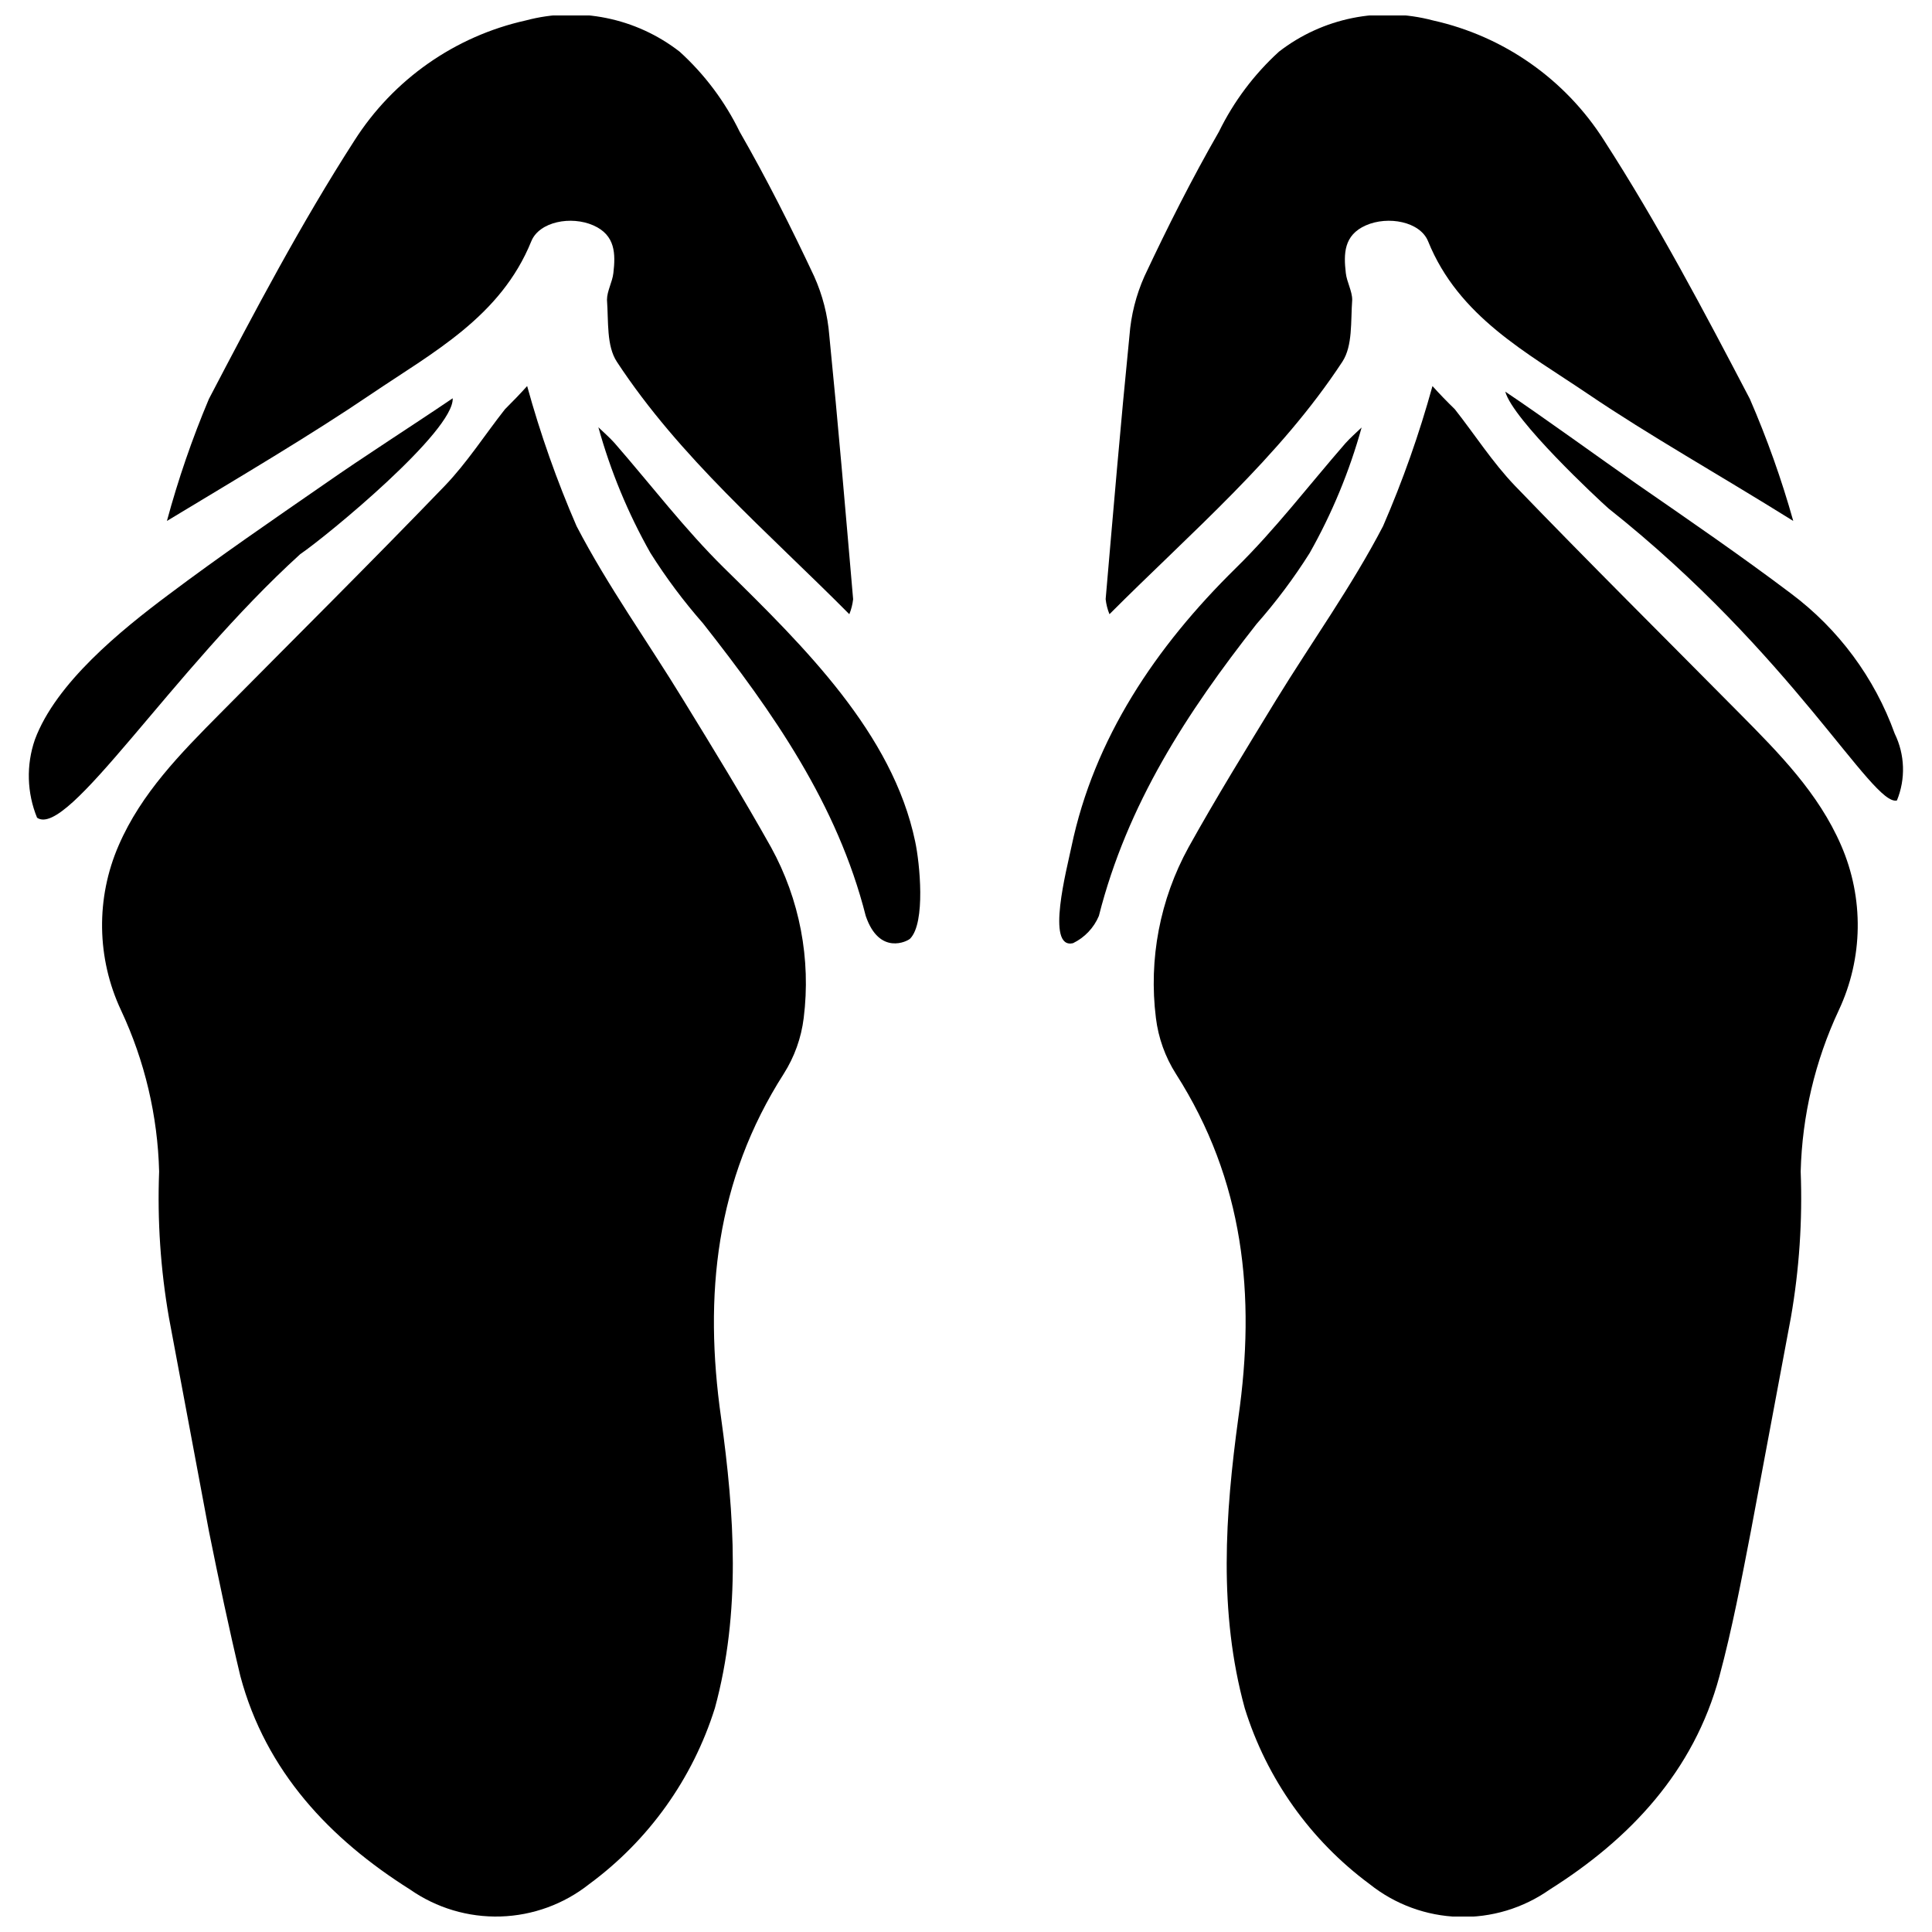 <?xml version="1.0" encoding="UTF-8"?>
<!-- Uploaded to: ICON Repo, www.iconrepo.com, Generator: ICON Repo Mixer Tools -->
<svg width="800px" height="800px" version="1.1" viewBox="144 144 512 512" xmlns="http://www.w3.org/2000/svg">
 <defs>
  <clipPath id="d">
   <path d="m171 246h187v405.9h-187z"/>
  </clipPath>
  <clipPath id="c">
   <path d="m188 148.09h183v158.91h-183z"/>
  </clipPath>
  <clipPath id="b">
   <path d="m449 246h188v405.9h-188z"/>
  </clipPath>
  <clipPath id="a">
   <path d="m437 148.09h183v158.91h-183z"/>
  </clipPath>
 </defs>
 <g clip-path="url(#d)">
  <path d="m283.7 246.31c3.488 12.668 7.867 25.074 13.098 37.125 8.273 15.91 18.879 30.652 28.266 46.031 7.953 12.941 15.91 25.934 23.281 39.086 7.578 13.789 10.602 29.625 8.645 45.234-0.645 5.266-2.457 10.32-5.301 14.797-18.031 28.215-21.215 58.652-16.598 91.109 3.555 25.613 5.305 51.496-1.645 77.004h-0.004c-5.867 18.684-17.531 35.012-33.305 46.617-6.703 5.309-14.945 8.316-23.492 8.574-8.551 0.258-16.957-2.246-23.969-7.144-21.215-13.363-38.238-31.289-44.973-56.531-3.023-12.621-5.727-25.508-8.328-38.395-3.535-18.809-7.07-37.688-10.605-56.641-2.227-12.777-3.098-25.754-2.598-38.711-0.383-14.773-3.812-29.309-10.078-42.691-6.496-13.812-6.731-29.758-0.637-43.754 5.992-13.84 16.441-24.395 26.836-34.895 19.887-20.098 39.988-40.039 59.609-60.402 5.941-6.203 10.605-13.523 15.91-20.258 2.121-2.125 4.031-4.086 5.887-6.156z"/>
 </g>
 <g clip-path="url(#c)">
  <path d="m369.08 306.77c-21.691-21.848-44.922-41.469-61.625-66.926-2.758-4.242-2.176-10.605-2.598-16.387 0-2.332 1.434-4.719 1.695-7.106 0.582-5.039 0.582-10.023-5.305-12.621-5.887-2.598-14.32-1.008-16.441 4.191-8.113 20.047-26.145 29.484-42.426 40.516-16.277 11.027-34.309 21.637-54.145 33.621 2.981-11.023 6.699-21.832 11.137-32.352 12.145-23.227 24.395-46.457 38.555-68.465 10.32-16.199 26.648-27.645 45.398-31.82 14.137-3.766 29.227-0.703 40.781 8.273 6.606 5.996 12.004 13.195 15.91 21.215 7.16 12.461 13.629 25.297 19.727 38.289 2.242 4.977 3.606 10.309 4.031 15.75 2.332 23.281 4.297 46.562 6.312 69.844-0.152 1.367-0.492 2.707-1.008 3.977z"/>
 </g>
 <g clip-path="url(#b)">
  <path d="m523.62 246.31c-3.492 12.668-7.867 25.074-13.098 37.125-8.273 15.91-18.879 30.652-28.32 46.031-7.902 12.941-15.91 25.934-23.227 39.086-7.578 13.789-10.602 29.625-8.645 45.234 0.645 5.266 2.457 10.32 5.301 14.797 18.031 28.215 21.215 58.652 16.547 91.109-3.5 25.613-5.305 51.496 1.695 77.004 5.793 18.664 17.387 34.992 33.094 46.617 6.731 5.371 15.02 8.418 23.625 8.676 8.609 0.258 17.066-2.285 24.105-7.246 21.215-13.363 38.184-31.289 44.973-56.531 3.394-12.621 5.832-25.508 8.324-38.395 3.535-18.809 7.07-37.688 10.605-56.641 2.227-12.777 3.098-25.754 2.602-38.711 0.383-14.773 3.812-29.309 10.074-42.691 6.5-13.812 6.731-29.758 0.637-43.754-5.992-13.84-16.441-24.395-26.836-34.895-19.887-20.098-39.988-40.039-59.609-60.402-5.941-6.203-10.605-13.523-15.91-20.258-2.172-2.125-4.082-4.086-5.938-6.156z"/>
 </g>
 <g clip-path="url(#a)">
  <path d="m438.02 306.77c21.797-21.848 45.023-41.473 61.73-66.926 2.758-4.242 2.176-10.605 2.598-16.387 0-2.332-1.434-4.719-1.695-7.106-0.582-5.039-0.582-10.023 5.305-12.621 5.887-2.598 14.371-1.008 16.492 4.191 8.113 20.047 26.145 29.484 42.426 40.516s34.473 21.215 54.359 33.621h-0.004c-3.098-11.031-6.945-21.84-11.508-32.352-12.145-23.227-24.395-46.457-38.609-68.465h0.004c-10.285-16.211-26.602-27.66-45.344-31.82-14.156-3.758-29.258-0.695-40.836 8.273-6.594 6.008-11.988 13.203-15.91 21.215-7.16 12.461-13.629 25.297-19.727 38.289-2.227 4.981-3.57 10.309-3.981 15.75-2.332 23.281-4.297 46.562-6.312 69.844h0.004c0.148 1.367 0.488 2.707 1.008 3.977z"/>
 </g>
 <path d="m223.56 290.86c-34.152 31.023-61.625 75.465-69.738 69.844-2.699-6.598-2.906-13.949-0.582-20.684 5.566-15.008 22.75-28.957 35.531-38.504 13.418-10.078 27.258-19.57 41.047-29.113 11.242-7.848 22.805-15.168 34.152-22.855 0.426 8.695-33.25 36.43-40.41 41.312z"/>
 <path d="m373.43 386.74c-7.531-29.699-24.605-53.988-43.117-77.535-5.133-5.844-9.797-12.086-13.945-18.668-5.938-10.5-10.566-21.684-13.789-33.305 1.434 1.379 2.969 2.703 4.297 4.191 9.652 11.082 18.613 22.855 29.008 33.094 21.215 20.844 44.652 43.805 50.645 72.496 1.219 5.676 2.812 21.477-1.324 25.723-0.637 0.684-8.168 4.609-11.773-5.996z"/>
 <path d="m570.23 278.71c48.844 38.715 69.949 79.02 76.473 77.426 2.344-5.719 2.129-12.164-0.586-17.715-5.328-14.793-14.879-27.699-27.469-37.121-13.363-10.078-27.207-19.57-40.996-29.113-9.492-6.629-25.137-17.977-34.738-24.395 2.019 7.477 24.609 28.531 27.316 30.918z"/>
 <path d="m435.21 386.74c7.531-29.645 23.281-53.828 41.789-77.375 5.18-5.875 9.879-12.152 14.055-18.773 5.938-10.5 10.566-21.684 13.789-33.305-1.434 1.379-2.969 2.703-4.297 4.191-9.652 11.082-18.613 22.855-29.062 33.094-21.215 20.844-37.547 45.129-43.539 73.82-1.168 5.676-6.894 27.258 0.426 25.562v-0.004c3.078-1.496 5.512-4.059 6.84-7.211z"/>
</svg>